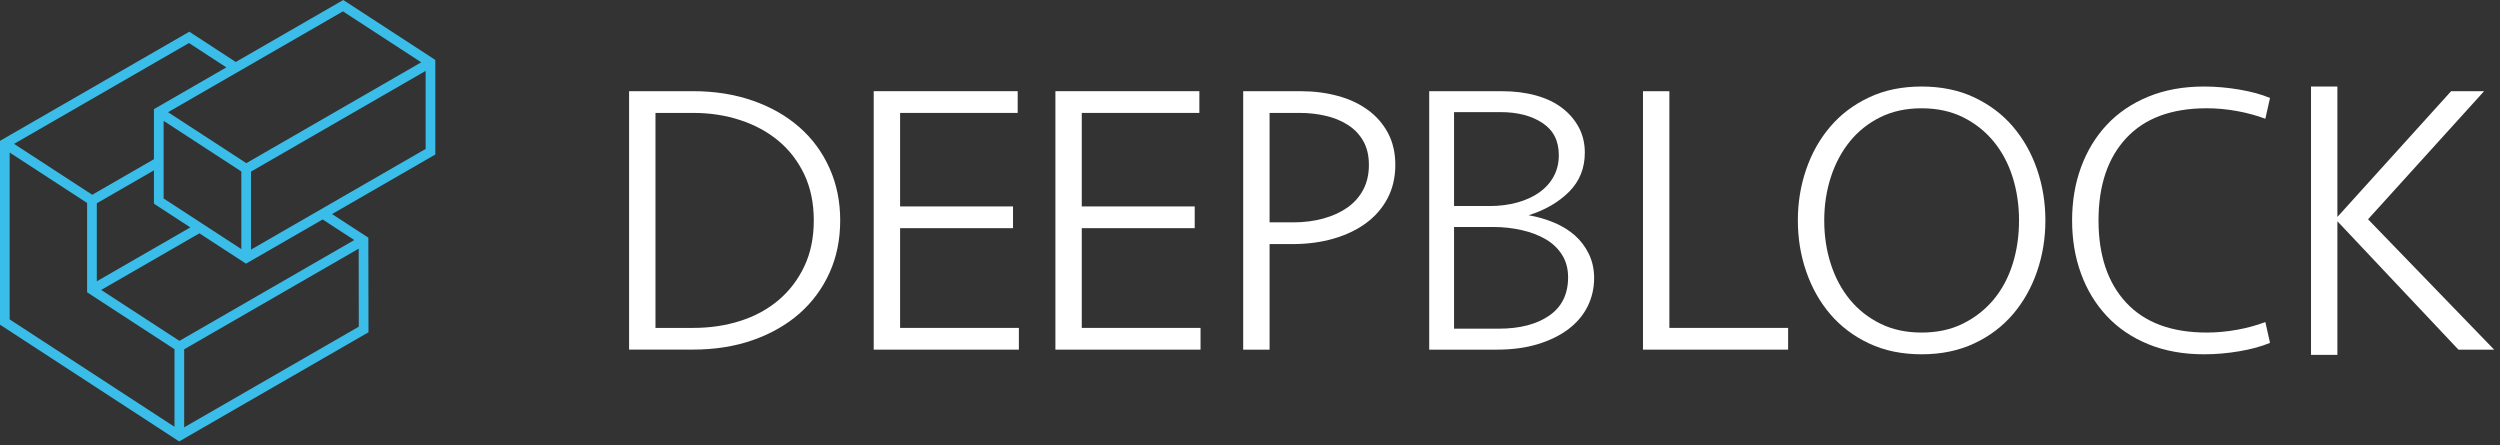 <svg width="365" height="65" viewBox="0 0 365 65" fill="none" xmlns="http://www.w3.org/2000/svg">
<rect x="0" y="0" width="365" height="65" fill="#333333" stroke="none"/>
<path d="M50.115 0L34.421 9.05L27.641 4.628L0 20.563V47.404L26.158 64.448L53.799 48.513L53.779 34.702L48.48 31.252L63.556 22.559V10.717V8.749L50.115 0ZM61.499 9.098L35.964 23.82L24.535 16.381L50.071 1.659L61.499 9.098ZM27.785 33.2L14.132 41.069V29.681L22.475 24.869V29.741L27.785 33.2ZM23.889 28.978V17.646L35.233 25.034V36.365L23.889 28.978ZM27.592 6.282L33.047 9.837L22.828 15.73L22.475 15.935V23.242L13.465 28.436L2.053 21.005L27.592 6.282ZM25.475 62.311L1.41 46.633V22.27L12.718 29.633V42.676L25.475 50.983V62.311ZM52.385 47.693L26.889 62.391V50.999L52.369 36.305L52.385 47.693ZM51.722 35.048L26.198 49.766L14.774 42.331L29.111 34.064L35.915 38.494L47.107 32.043L51.722 35.048ZM62.142 10.721V21.744L36.647 36.442V25.054L62.142 10.352V10.721Z" fill="#3ABDE8"/>
<path d="M91.847 13.312H101.195C104.368 13.312 107.276 13.778 109.919 14.702C112.563 15.626 114.828 16.919 116.72 18.582C118.608 20.241 120.07 22.234 121.111 24.556C122.151 26.877 122.669 29.42 122.669 32.176C122.669 34.971 122.151 37.522 121.111 39.824C120.07 42.126 118.608 44.11 116.72 45.773C114.828 47.432 112.563 48.725 109.919 49.653C107.28 50.581 104.368 51.039 101.195 51.039H91.847V13.312V13.312ZM101.251 47.874C103.669 47.874 105.947 47.532 108.08 46.854C110.217 46.175 112.072 45.163 113.659 43.825C115.246 42.483 116.503 40.84 117.427 38.892C118.351 36.948 118.813 34.71 118.813 32.18C118.813 29.649 118.347 27.412 117.427 25.467C116.503 23.523 115.242 21.888 113.659 20.567C112.072 19.245 110.213 18.237 108.08 17.538C105.947 16.839 103.673 16.486 101.251 16.486H95.699V47.874H101.251V47.874Z" fill="white"/>
<path d="M127.562 13.312H148.582V16.486H131.414V30.139H147.899V33.312H131.414V47.874H148.755V51.047H127.562V13.312Z" fill="white"/>
<path d="M154.086 13.312H175.107V16.486H157.938V30.139H174.428V33.312H157.938V47.874H175.279V51.047H154.09V13.312H154.086Z" fill="white"/>
<path d="M203.716 24.081C203.716 25.893 203.334 27.52 202.583 28.954C201.828 30.388 200.775 31.593 199.437 32.581C198.096 33.562 196.509 34.321 194.677 34.847C192.846 35.377 190.833 35.638 188.644 35.638H185.358V51.047H181.506V13.316H189.945C191.833 13.316 193.621 13.545 195.3 13.999C196.979 14.449 198.441 15.132 199.691 16.04C200.936 16.943 201.92 18.068 202.639 19.406C203.354 20.747 203.716 22.302 203.716 24.081ZM199.859 24.081C199.859 22.72 199.586 21.559 199.04 20.595C198.489 19.631 197.746 18.848 196.802 18.245C195.858 17.638 194.782 17.192 193.573 16.915C192.364 16.63 191.098 16.485 189.777 16.485H185.358V32.465H188.813C190.399 32.465 191.87 32.276 193.231 31.898C194.593 31.521 195.762 30.983 196.742 30.288C197.726 29.589 198.489 28.721 199.04 27.681C199.586 26.636 199.859 25.439 199.859 24.081Z" fill="white"/>
<path d="M232.742 40.583C232.742 42.093 232.416 43.487 231.774 44.769C231.127 46.05 230.191 47.151 228.954 48.079C227.72 49.003 226.23 49.726 224.487 50.256C222.743 50.782 220.767 51.047 218.566 51.047H208.664V13.316H219.285C221.105 13.316 222.76 13.525 224.254 13.939C225.752 14.357 227.021 14.959 228.062 15.758C229.102 16.55 229.918 17.498 230.504 18.594C231.091 19.695 231.384 20.92 231.384 22.282C231.384 24.555 230.621 26.456 229.094 27.99C227.564 29.52 225.595 30.669 223.181 31.424C224.471 31.649 225.704 32.007 226.881 32.497C228.058 32.987 229.07 33.61 229.926 34.365C230.777 35.12 231.46 36.024 231.974 37.08C232.48 38.133 232.742 39.298 232.742 40.583ZM217.441 30.083C218.915 30.083 220.273 29.91 221.522 29.565C222.768 29.223 223.848 28.729 224.752 28.082C225.66 27.432 226.355 26.656 226.849 25.741C227.339 24.825 227.588 23.796 227.588 22.651C227.588 20.559 226.784 18.988 225.178 17.94C223.575 16.891 221.542 16.369 219.088 16.369H212.291V30.079H217.441V30.083ZM228.942 40.479C228.942 39.229 228.648 38.141 228.062 37.209C227.475 36.281 226.68 35.518 225.676 34.931C224.672 34.345 223.507 33.899 222.181 33.598C220.855 33.296 219.474 33.14 218.032 33.14H212.291V47.986H218.827C221.896 47.986 224.354 47.348 226.19 46.078C228.022 44.813 228.942 42.945 228.942 40.479Z" fill="white"/>
<path d="M243.728 13.312V47.874H261.065V51.047H239.876V13.316H243.728V13.312Z" fill="white"/>
<path d="M280.555 51.726C277.687 51.726 275.124 51.2 272.879 50.139C270.633 49.083 268.745 47.657 267.215 45.865C265.684 44.07 264.515 41.993 263.704 39.631C262.888 37.269 262.487 34.787 262.487 32.18C262.487 29.577 262.888 27.09 263.704 24.728C264.515 22.366 265.684 20.29 267.215 18.498C268.745 16.702 270.633 15.276 272.879 14.22C275.124 13.159 277.683 12.633 280.555 12.633C283.423 12.633 285.986 13.159 288.235 14.22C290.481 15.28 292.369 16.702 293.899 18.498C295.426 20.29 296.599 22.366 297.41 24.728C298.222 27.09 298.627 29.577 298.627 32.18C298.627 34.787 298.222 37.269 297.41 39.631C296.599 41.993 295.426 44.07 293.899 45.865C292.369 47.657 290.481 49.087 288.235 50.139C285.982 51.196 283.423 51.726 280.555 51.726ZM280.555 48.553C282.825 48.553 284.833 48.123 286.588 47.251C288.344 46.38 289.838 45.211 291.067 43.74C292.292 42.266 293.216 40.539 293.843 38.555C294.466 36.574 294.779 34.449 294.779 32.18C294.779 29.95 294.466 27.845 293.843 25.861C293.22 23.881 292.292 22.141 291.067 20.651C289.838 19.161 288.344 17.98 286.588 17.112C284.833 16.244 282.821 15.811 280.555 15.811C278.289 15.811 276.281 16.244 274.526 17.112C272.766 17.984 271.284 19.165 270.079 20.651C268.87 22.145 267.942 23.881 267.303 25.861C266.66 27.845 266.339 29.95 266.339 32.18C266.339 34.449 266.66 36.574 267.303 38.555C267.946 40.539 268.87 42.266 270.079 43.74C271.284 45.211 272.766 46.38 274.526 47.251C276.277 48.123 278.289 48.553 280.555 48.553Z" fill="white"/>
<path d="M321.789 12.633C323.488 12.633 325.207 12.782 326.946 13.079C328.686 13.372 330.176 13.782 331.421 14.304L330.742 17.337C329.421 16.847 328.023 16.465 326.549 16.204C325.078 15.939 323.624 15.807 322.19 15.807C317.053 15.807 313.136 17.257 310.437 20.157C307.733 23.057 306.384 27.066 306.384 32.18C306.384 37.297 307.733 41.306 310.437 44.202C313.136 47.103 317.053 48.553 322.19 48.553C323.624 48.553 325.078 48.42 326.549 48.159C328.023 47.894 329.421 47.516 330.742 47.022L331.421 50.059C330.18 50.577 328.686 50.983 326.946 51.284C325.211 51.578 323.492 51.726 321.789 51.726C318.768 51.726 316.056 51.236 313.658 50.256C311.26 49.276 309.24 47.906 307.597 46.147C305.95 44.391 304.696 42.327 303.829 39.944C302.957 37.566 302.527 34.98 302.527 32.184C302.527 29.388 302.957 26.801 303.829 24.423C304.701 22.045 305.954 19.976 307.597 18.221C309.24 16.465 311.26 15.096 313.658 14.111C316.06 13.123 318.768 12.633 321.789 12.633Z" fill="white"/>
<path d="M337.407 51.81V12.637H341.259V31.674L357.861 13.316H362.674L345.734 32.015L364.148 51.051H358.934L341.259 32.3V51.815H337.407V51.81Z" fill="white"/>
</svg>

